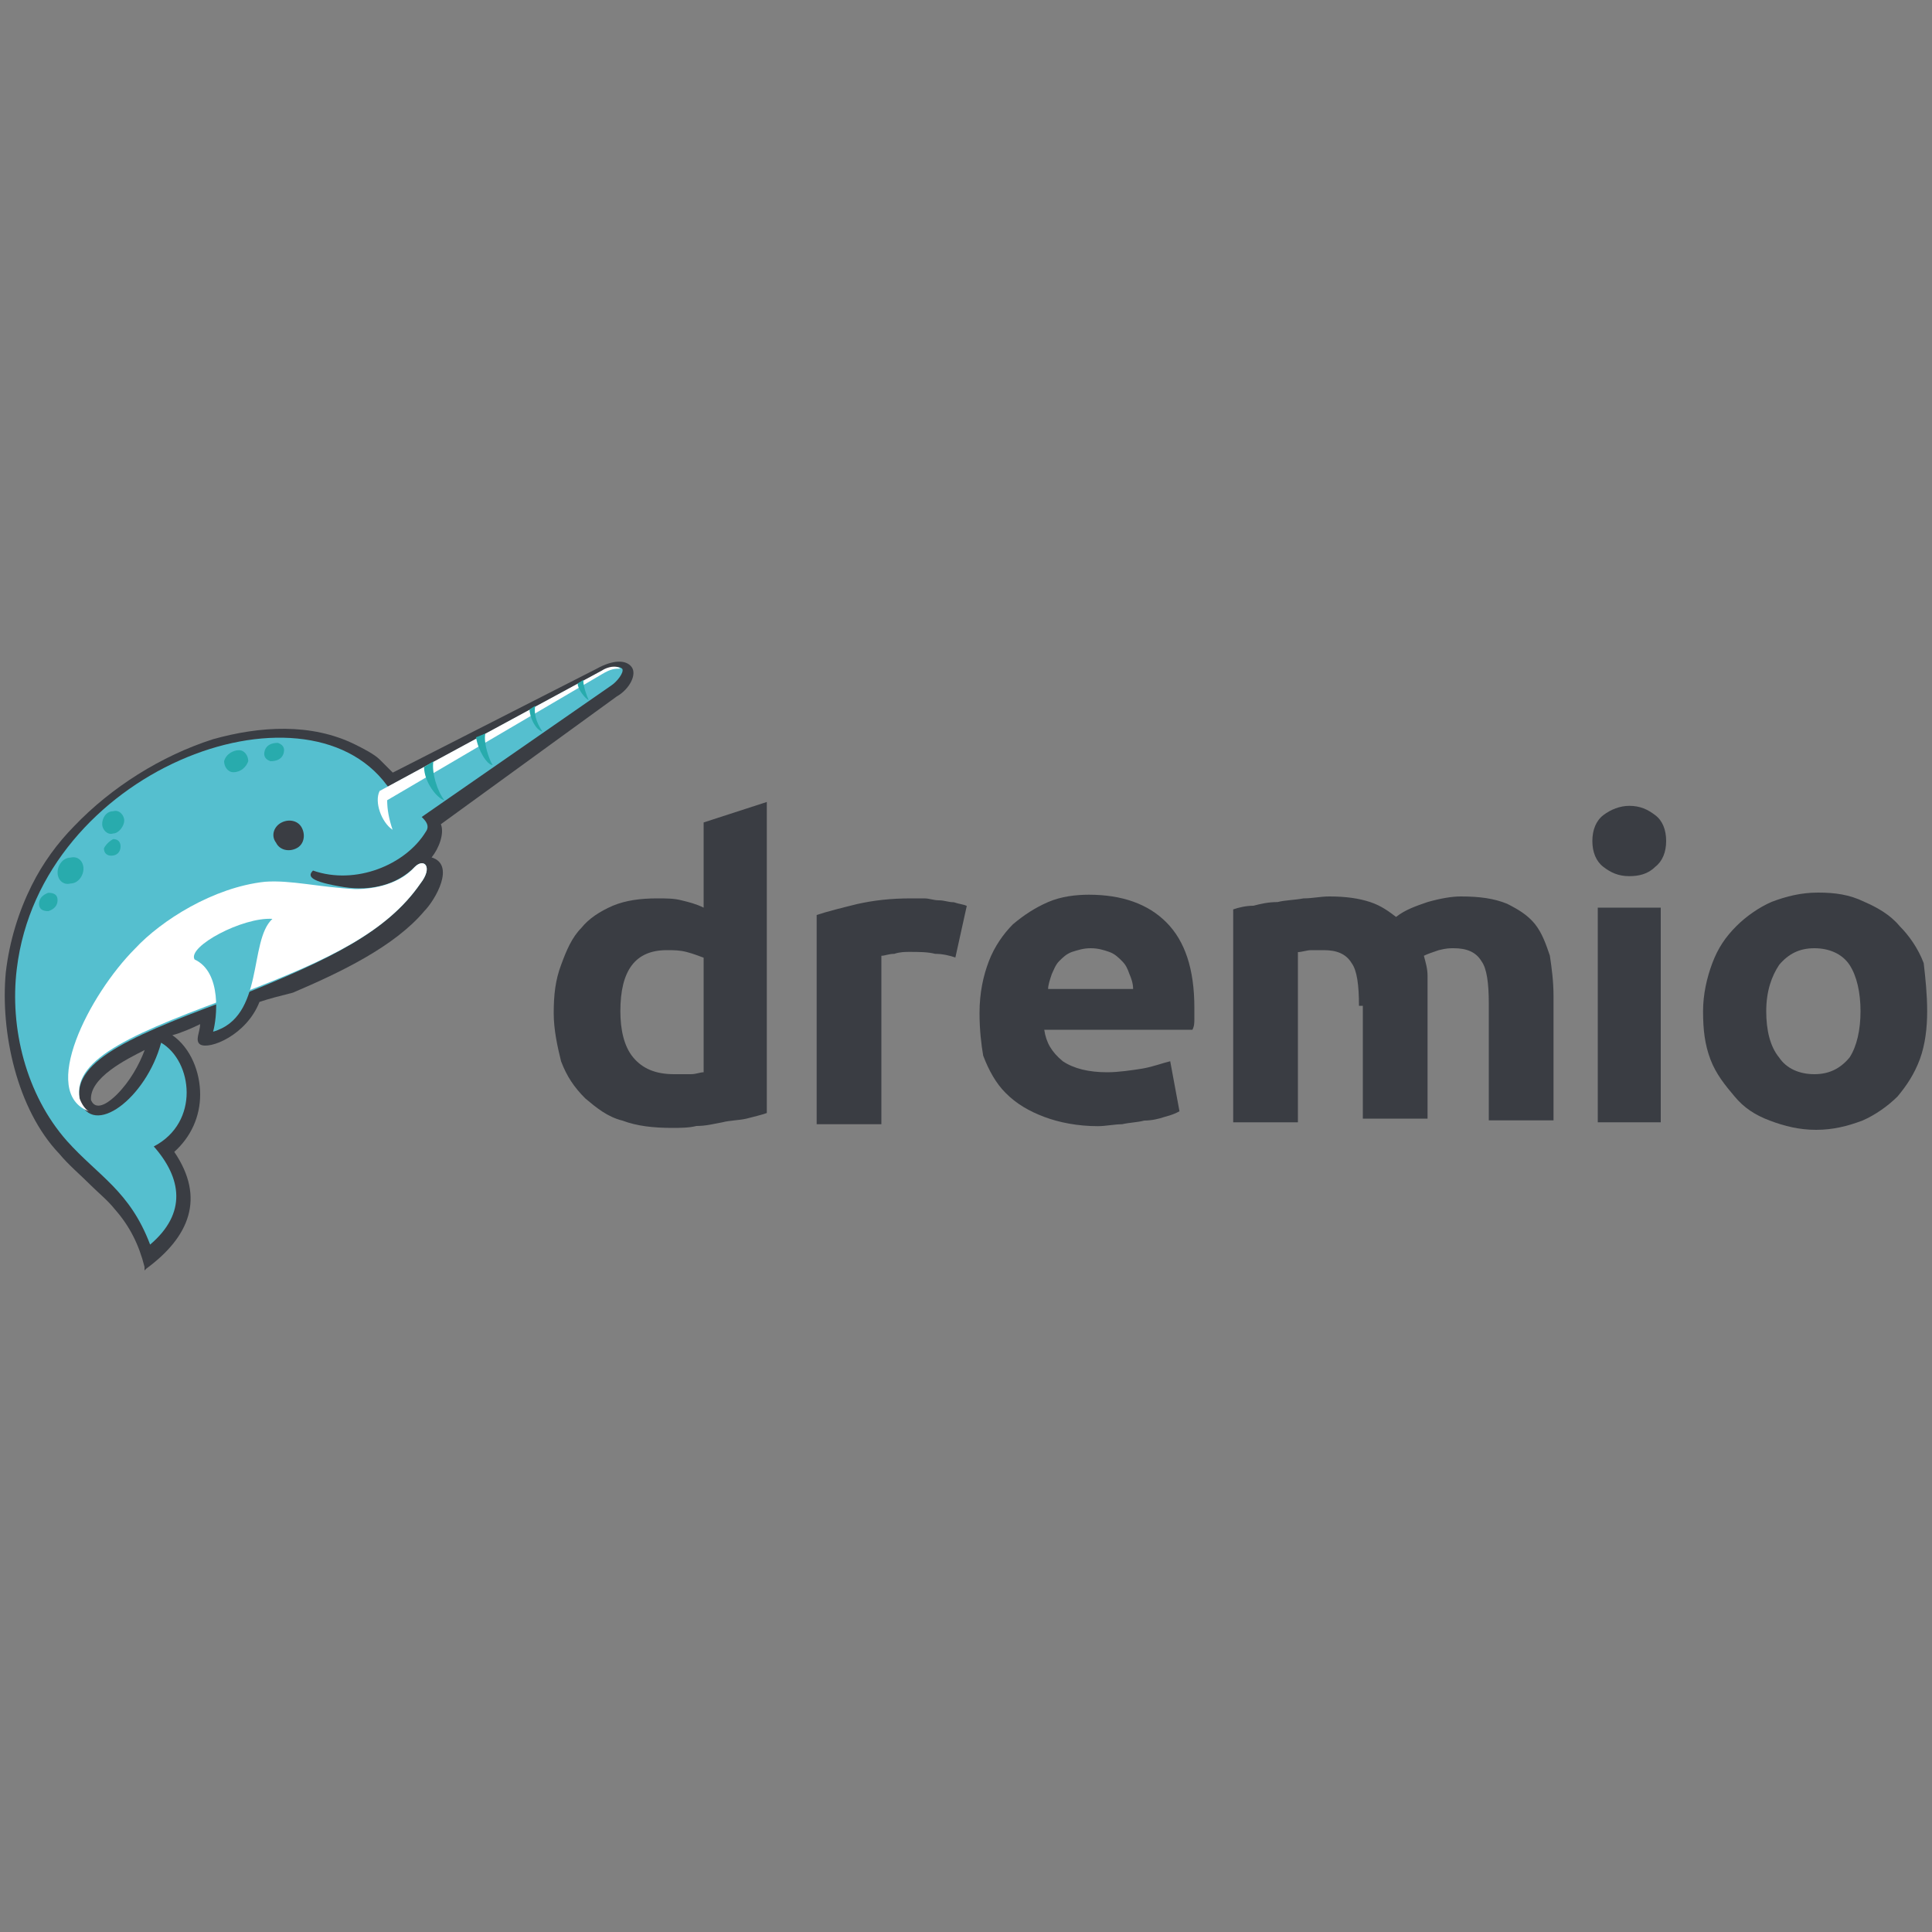 <?xml version="1.0" encoding="utf-8"?>
<!-- Generator: Adobe Illustrator 23.0.1, SVG Export Plug-In . SVG Version: 6.00 Build 0)  -->
<svg version="1.1" id="Layer_1" xmlns="http://www.w3.org/2000/svg" xmlns:xlink="http://www.w3.org/1999/xlink" x="0px" y="0px"
	 viewBox="0 0 1000 1000" style="enable-background:new 0 0 1000 1000;" xml:space="preserve">
<rect x="0" y="0" width="1000" height="1000" fill="#808080" stroke="none"/>
<style type="text/css">
	.st0{fill-rule:evenodd;clip-rule:evenodd;fill:#3A3D43;}
	.st1{fill-rule:evenodd;clip-rule:evenodd;fill:#55BFCF;}
	.st2{fill-rule:evenodd;clip-rule:evenodd;fill:#FFFFFF;}
	.st3{fill-rule:evenodd;clip-rule:evenodd;fill:#28ABAD;}
</style>
<g transform="matrix(1 0 0 -1 6 192)">
	<g>
		<path class="st0" d="M856.4-243.3c0-5.7-1.9-10.5-5.7-13.4c-3.8-3.8-8.6-4.8-13.4-4.8c-5.7,0-9.6,1.9-13.4,4.8
			c-3.8,2.9-5.7,7.7-5.7,13.4c0,5.7,1.9,10.5,5.7,13.4c3.8,2.9,8.6,4.8,13.4,4.8c5.7,0,9.6-1.9,13.4-4.8
			C854.5-232.7,856.4-237.5,856.4-243.3"/>
		<path class="st0" d="M821-277.8h32.6v-111.1H821V-277.8z"/>
		<path class="st0" d="M488.5-303.6c-2.9,1-6.7,1.9-10.5,1.9c-3.8,1-8.6,1-13.4,1c-1.9,0-4.8,0-7.7-1c-2.9,0-4.8-1-6.7-1v-87.2
			h-33.5v108.3c5.7,1.9,13.4,3.8,21.1,5.7c8.6,1.9,17.2,2.9,27.8,2.9c1.9,0,3.8,0,6.7,0s4.8-1,7.7-1s4.8-1,7.7-1
			c2.9-1,4.8-1,6.7-1.9L488.5-303.6z"/>
		<path class="st0" d="M957-331.4c0,9.6-1.9,18.2-5.7,24c-3.8,5.7-10.5,8.6-18.2,8.6s-13.4-2.9-18.2-8.6c-3.8-5.7-6.7-13.4-6.7-24
			c0-9.6,1.9-18.2,6.7-24c3.8-5.7,10.5-8.6,18.2-8.6s13.4,2.9,18.2,8.6C955.1-349.6,957-341,957-331.4 M991.5-331.4
			c0-8.6-1-17.2-3.8-24.9c-2.9-7.7-6.7-13.4-11.5-19.2c-4.8-4.8-11.5-9.6-18.2-12.5c-7.7-2.9-15.3-4.8-24-4.8s-16.3,1.9-24,4.8
			c-7.7,2.9-13.4,6.7-18.2,12.5c-4.8,5.7-9.6,11.5-12.5,19.2c-2.9,7.7-3.8,15.3-3.8,24.9c0,8.6,1.9,17.2,4.8,24.9
			c2.9,7.7,6.7,13.4,12.5,19.2c4.8,4.8,11.5,9.6,18.2,12.5c7.7,2.9,15.3,4.8,24,4.8s16.3-1,24-4.8c6.7-2.9,13.4-6.7,18.2-12.5
			c4.8-4.8,9.6-11.5,12.5-19.2C990.6-314.2,991.5-322.8,991.5-331.4"/>
		<path class="st0" d="M580.5-319.9c0,2.9-1,5.7-1.9,7.7c-1,2.9-1.9,4.8-3.8,6.7c-1.9,1.9-3.8,3.8-6.7,4.8s-5.7,1.9-9.6,1.9
			c-3.8,0-6.7-1-9.6-1.9c-2.9-1-4.8-2.9-6.7-4.8s-2.9-4.8-3.8-6.7c-1-2.9-1.9-5.7-1.9-7.7H580.5z M501-332.4
			c0,10.5,1.9,19.2,4.8,26.8c2.9,7.7,7.7,14.4,12.5,19.2c5.7,4.8,11.5,8.6,18.2,11.5c6.7,2.9,14.4,3.8,21.1,3.8
			c17.2,0,30.7-4.8,40.2-14.4s14.4-24,14.4-44.1c0-1.9,0-3.8,0-5.7c0-1.9,0-3.8-1-5.7h-76.7c1-6.7,3.8-11.5,9.6-16.3
			c5.7-3.8,13.4-5.7,23-5.7c5.7,0,12.5,1,18.2,1.9c5.7,1,10.5,2.9,14.4,3.8l4.8-25.9c-1.9-1-3.8-1.9-7.7-2.9
			c-2.9-1-6.7-1.9-10.5-1.9c-3.8-1-7.7-1-11.5-1.9c-3.8,0-8.6-1-12.5-1c-10.5,0-20.1,1.9-27.8,4.8c-7.7,2.9-14.4,6.7-20.1,12.5
			c-4.8,4.8-8.6,11.5-11.5,19.2C501.9-348.7,501-341,501-332.4z"/>
		<path class="st0" d="M697.4-328.5c0,10.5-1,18.2-3.8,22c-2.9,4.8-7.7,6.7-14.4,6.7c-1.9,0-3.8,0-6.7,0c-1.9,0-4.8-1-6.7-1v-88.1
			h-33.5v110.2c2.9,1,6.7,1.9,10.5,1.9c3.8,1,7.7,1.9,12.5,1.9c3.8,1,8.6,1,13.4,1.9c4.8,0,8.6,1,13.4,1c8.6,0,15.3-1,21.1-2.9
			c5.7-1.9,9.6-4.8,13.4-7.7c4.8,3.8,10.5,5.7,16.3,7.7c6.7,1.9,12.5,2.9,17.2,2.9c9.6,0,17.2-1,24-3.8c5.7-2.9,10.5-5.7,14.4-10.5
			c3.8-4.8,5.7-10.5,7.7-16.3c1-6.7,1.9-13.4,1.9-21.1v-64.2h-33.5v60.4c0,10.5-1,18.2-3.8,22c-2.9,4.8-7.7,6.7-14.4,6.7
			c-1.9,0-3.8,0-7.7-1c-2.9-1-5.7-1.9-7.7-2.9c1-3.8,1.9-6.7,1.9-10.5c0-3.8,0-7.7,0-11.5V-387h-33.5v58.4H697.4z"/>
		<path class="st0" d="M358.2-363c-1.9,0-3.8-1-6.7-1s-5.7,0-8.6,0c-9.6,0-16.3,2.9-21.1,8.6c-4.8,5.7-6.7,14.4-6.7,24
			c0,21.1,7.7,31.6,24,31.6c3.8,0,6.7,0,10.5-1c3.8-1,5.7-1.9,8.6-2.9C358.2-303.6,358.2-363,358.2-363z M358.2-233.7v-44.1
			c-3.8,1.9-7.7,2.9-11.5,3.8c-3.8,1-7.7,1-12.5,1c-8.6,0-16.3-1-23-3.8c-6.7-2.9-12.5-6.7-16.3-11.5c-4.8-4.8-7.7-11.5-10.5-19.2
			c-2.9-7.7-3.8-15.3-3.8-24.9c0-8.6,1.9-17.2,3.8-24.9c2.9-7.7,6.7-13.4,12.5-19.2c5.7-4.8,11.5-9.6,19.2-11.5
			c7.7-2.9,16.3-3.8,25.9-3.8c3.8,0,8.6,0,12.5,1c4.8,0,8.6,1,13.4,1.9c3.8,1,8.6,1,12.5,1.9c3.8,1,7.7,1.9,10.5,2.9v161
			L358.2-233.7z"/>
		<path class="st0" d="M68.9-351.5c-9.6-4.8-28.7-14.4-27.8-25.9c2.9-6.7,10.5,0,13.4,2.9C61.2-367.8,66-359.2,68.9-351.5
			 M128.3-326.6c-6.7-17.2-25.9-24.9-30.7-22c-2.9,1.9,0,6.7,0,10.5c-3.8-1.9-10.5-4.8-14.4-5.7c9.6-6.7,14.4-19.2,14.4-30.7
			c0-11.5-4.8-22-13.4-29.7c16.3-24,7.7-44.1-14.4-60.4l-1-1v1.9c-2.9,11.5-7.7,21.1-15.3,29.7c-3.8,4.8-8.6,8.6-12.5,12.5
			c-5.7,5.7-11.5,10.5-16.3,16.3C2.7-382.2-5.9-342-3-311.3c1.9,16.3,6.7,31.6,13.4,45c5.7,11.5,13.4,22,22,30.7
			c19.2,20.1,45,36.4,71.9,45c24,6.7,50.8,8.6,73.8-2.9c3.8-1.9,9.6-4.8,12.5-7.7c1.9-1.9,3.8-3.8,5.7-5.7c0,0,0,0,1-1l105.4,53.7
			c8.6,4.8,15.3,4.8,18.2,1c2.9-3.8-1-11.5-7.7-15.3l-91-66.1c1.9-4.8-1-12.5-4.8-17.2c12.5-3.8,1.9-22-3.8-27.8
			c-15.3-18.2-43.1-31.6-68-42.2C137.8-323.8,134-324.7,128.3-326.6"/>
	</g>
	<path class="st1" d="M211.6-265.3c6.7,8.6,1.9,13.4-2.9,8.6c-9.6-9.6-23-12.5-36.4-10.5c-18.2,2.9-19.2,5.7-16.3,8.6
		c22-7.7,47.9,2.9,58.4,20.1c4.8,6.7-10.5,11.5-20.1,24c-43.1,58.4-179.2,7.7-191.6-94.9c-3.8-30.7,4.8-65.2,25.9-89.1
		c16.3-18.2,32.6-25.9,43.1-53.7c19.2,16.3,16.3,34.5,1.9,50.8c24,12.5,20.1,44.1,3.8,53.7c-7.7-28.7-35.5-49.8-42.2-29.7
		c-3.8,21.1,29.7,34.5,84.3,54.6C164.7-304.6,194.4-290.2,211.6-265.3"/>
	<path class="st2" d="M211.6-265.3c6.7,8.6,1.9,13.4-2.9,8.6c-7.7-8.6-20.1-11.5-30.7-11.5c-19.2,1-33.5,4.8-46.9,3.8
		c-26.8-2.9-53.7-20.1-67.1-34.5c-24-24-49.8-74.7-24-84.3c-1.9,1-3.8,3.8-4.8,6.7c-3.8,21.1,29.7,34.5,84.3,54.6
		C164.7-304.6,194.4-290.2,211.6-265.3"/>
	<path class="st1" d="M94.7-304.6c14.4-6.7,11.5-30.7,9.6-37.4c26.8,7.7,18.2,46.9,30.7,58.4C119.6-282.6,90.9-297.9,94.7-304.6"/>
	<path class="st0" d="M139.8-233.7c3.8,1.9,8.6,1,10.5-2.9c1.9-3.8,1-8.6-2.9-10.5c-3.8-1.9-8.6-1-10.5,2.9
		C134-240.4,135.9-235.6,139.8-233.7"/>
	<path class="st1" d="M204-236.6l106.4,73.8c2.9,1.9,6.7,6.7,5.7,8.6c-1.9,1.9-6.7,1-10.5-1l-115-62.3
		C186.7-225.1,194.4-241.4,204-236.6"/>
	<path class="st2" d="M194.4-222.2L305.5-157c4.8,2.9,6.7,2.9,9.6,2.9c-1.9,1.9-6.7,1-9.6-1l-115-62.3c-2.9-5.7,1-16.3,6.7-20.1
		C195.3-231.8,194.4-227,194.4-222.2"/>
	<path class="st3" d="M30.5-251.9c3.8,1,6.7-1.9,6.7-5.7c0-3.8-2.9-7.7-6.7-7.7c-3.8-1-6.7,1.9-6.7,5.7
		C23.8-255.7,26.7-251.9,30.5-251.9"/>
	<path class="st3" d="M52.6-227.9c2.9,1,5.7-1.9,5.7-4.8c0-2.9-2.9-6.7-5.7-6.7c-2.9-1-5.7,1.9-5.7,4.8
		C46.8-231.8,48.7-227.9,52.6-227.9"/>
	<path class="st3" d="M117.7-196.3c2.9,0,4.8-2.9,4.8-5.7c-1-2.9-3.8-5.7-7.7-5.7c-2.9,0-4.8,2.9-4.8,5.7
		C111-198.2,114.8-196.3,117.7-196.3"/>
	<path class="st3" d="M137.8-192.5c2.9-1,3.8-2.9,2.9-5.7c-1-2.9-3.8-3.8-6.7-3.8c-2.9,1-3.8,2.9-2.9,5.7
		C132.1-193.4,135-192.5,137.8-192.5"/>
	<path class="st3" d="M52.6-242.3c1.9,0,3.8-1,3.8-3.8c0-2.9-1.9-4.8-4.8-4.8c-1.9,0-3.8,1-3.8,3.8
		C48.7-245.2,50.7-243.3,52.6-242.3"/>
	<path class="st3" d="M19-270.1c2.9,0,4.8-1,4.8-3.8c0-2.9-1.9-4.8-4.8-5.7c-2.9,0-4.8,1-4.8,3.8C14.2-273,16.2-271.1,19-270.1"/>
	<path class="st3" d="M218.3-202.1l-4.8-2.9c0-7.7,6.7-16.3,10.5-17.2C220.2-217.4,217.4-207.8,218.3-202.1 M245.2-187.7l-4.8-1.9
		c1-6.7,5.7-14.4,8.6-14.4C247.1-201.1,244.2-192.5,245.2-187.7 M271-173.3l-2.9-1.9c0-3.8,2.9-10.5,6.7-11.5
		C272.9-183.9,270.1-179.1,271-173.3 M295.9-159.9l-2.9-1.9c0-2.9,3.8-7.7,5.7-8.6C297.9-168.5,295.9-163.7,295.9-159.9"/>
</g>
</svg>
